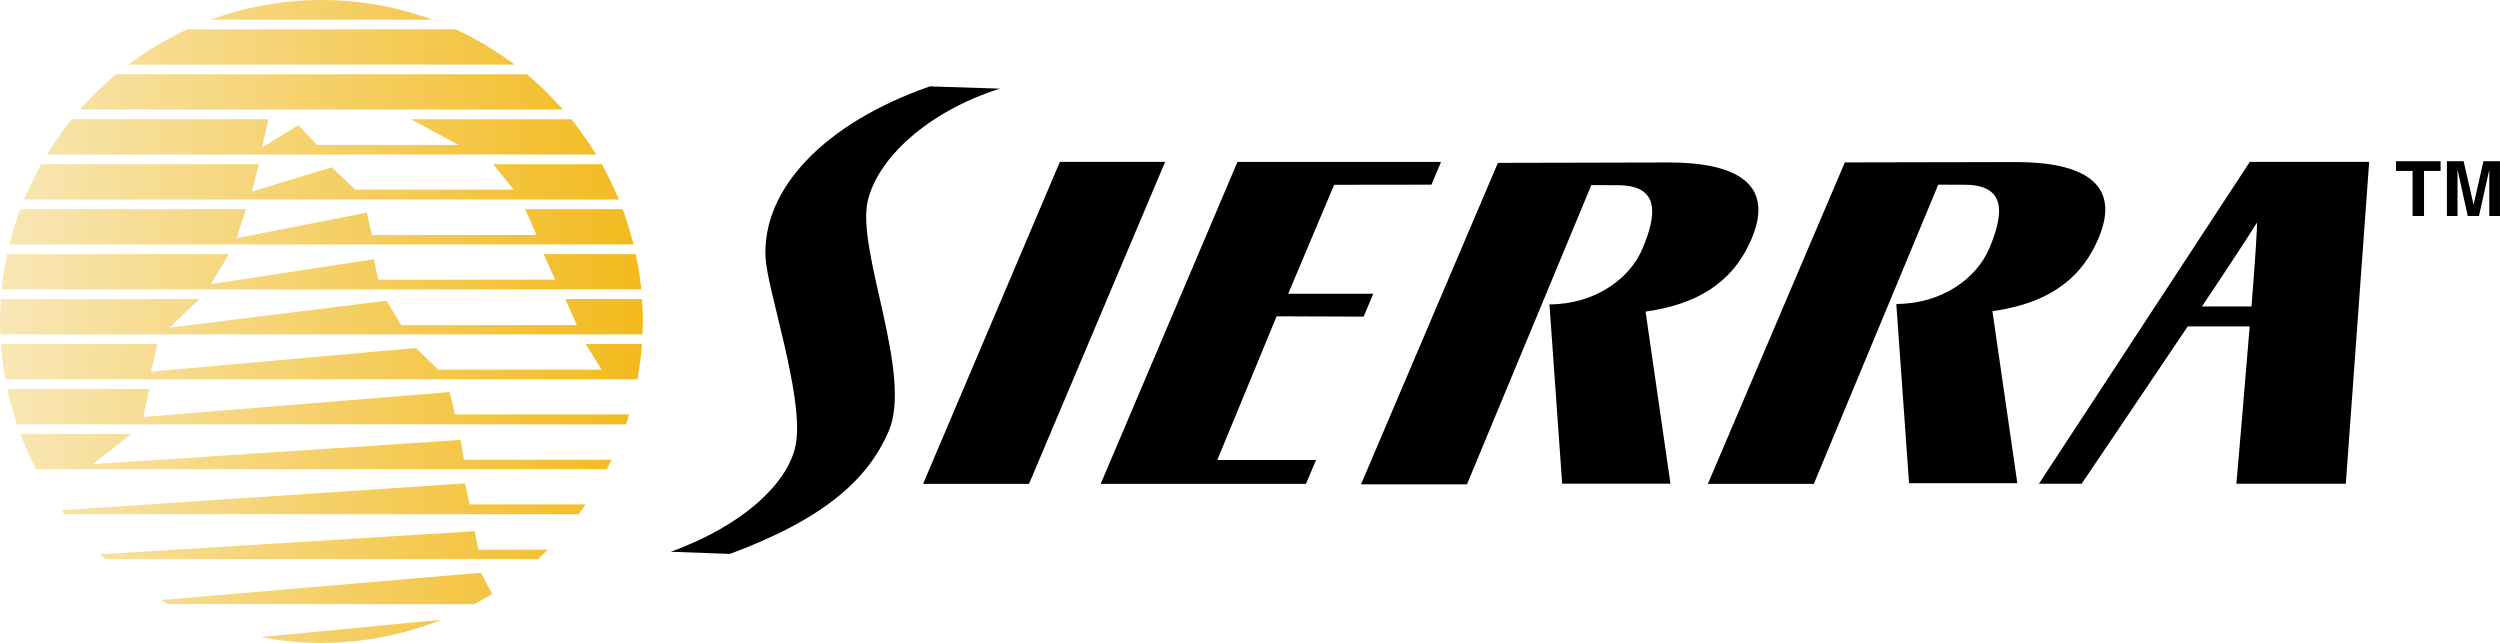 <?xml version="1.0" encoding="UTF-8"?> <svg xmlns="http://www.w3.org/2000/svg" xmlns:xlink="http://www.w3.org/1999/xlink" xmlns:xodm="http://www.corel.com/coreldraw/odm/2003" xml:space="preserve" width="200.192mm" height="51.479mm" version="1.1" style="shape-rendering:geometricPrecision; text-rendering:geometricPrecision; image-rendering:optimizeQuality; fill-rule:evenodd; clip-rule:evenodd" viewBox="0 0 199.948 51.417"> <defs> <style type="text/css"> .fil0 {fill:black} .fil1 {fill:url(#id0)} </style> <linearGradient id="id0" gradientUnits="userSpaceOnUse" x1="0" y1="25.708" x2="51.418" y2="25.708"> <stop offset="0" style="stop-opacity:1; stop-color:#F8E7B6"></stop> <stop offset="1" style="stop-opacity:1; stop-color:#F3BA1D"></stop> </linearGradient> </defs> <g id="Layer_x0020_1">  <g id="_738198288"> <path class="fil0" d="M61.23 20.648c-0.314,-5.524 4.708,-10.799 13.139,-13.739l5.598 0.18c-5.892,1.881 -9.802,5.648 -10.569,8.999 -0.916,4.004 3.654,13.883 1.664,18.435 -1.641,3.755 -5.007,6.923 -12.675,9.779l-4.743 -0.172c5.909,-2.144 9.609,-5.659 10.041,-8.823 0.526,-3.848 -2.308,-12.1 -2.455,-14.661zm118.709 -7.701l0 0 -16.864 25.741 3.417 0c0,0 4.567,-6.759 8.483,-12.584l4.955 0c-0.474,5.825 -1.065,12.584 -1.065,12.584l8.752 0 1.869 -25.741 -9.548 0zm-3.827 11.562l0 0c2.453,-3.653 4.462,-6.758 4.385,-6.7 0.077,-0.057 -0.132,3.047 -0.423,6.7l-3.962 0zm-44.501 0.412l0 0 1.992 13.761 -8.662 0 -1.018 -14.339c3.64,0 6.428,-2.059 7.431,-4.433 1.117,-2.637 1.497,-5.097 -1.967,-5.097l-2.113 -0.01 -9.946 23.933 -8.475 0 10.947 -25.71 13.688 -0.032c5.308,0 8.477,1.671 6.608,6.091 -1.169,2.763 -3.416,5.122 -8.486,5.835zm-57.785 13.779l0 0 8.474 0 10.886 -25.752 -8.419 0 -10.94 25.752zm23.534 -1.912l0 0 4.742 -11.489 6.962 0.025 0.768 -1.829 -6.803 0 3.674 -8.715 7.783 -0.01 0.767 -1.821 -16.283 0 -10.939 25.752 16.417 0 0.809 -1.912 -7.898 0zm61.993 -11.9l0 0 1.992 13.756 -8.66 0 -1.019 -14.334c3.642,0 6.427,-2.059 7.432,-4.436 1.114,-2.639 1.496,-5.097 -1.967,-5.097l-2.111 -0.008 -9.95 23.931 -8.475 0 10.954 -25.711 13.681 -0.028c5.308,0 8.479,1.667 6.611,6.091 -1.17,2.761 -3.415,5.123 -8.488,5.836zm34.519 -7.613l0 0 -0.914 0 0 -3.606 -1.325 0 0 -0.777 3.564 0 0 0.777 -1.324 0 0 3.606zm6.076 0l0 0 -0.854 0 0 -3.662 -0.01 0 -0.817 3.662 -0.899 0 -0.803 -3.662 -0.015 0 0 3.662 -0.847 0 0 -4.383 1.334 0 0.793 3.454 0.012 0 0.784 -3.454 1.322 0 0 4.383z"></path> <path class="fil1" d="M40.485 4.681c-1.272,-0.895 -2.623,-1.68 -4.049,-2.337l-21.452 0c-1.426,0.657 -2.779,1.442 -4.049,2.337 -0.229,0.161 -0.461,0.319 -0.684,0.487l30.918 0c-0.223,-0.168 -0.455,-0.326 -0.684,-0.487zm8.795 10.788l0 0c-0.348,-0.8 -0.726,-1.581 -1.147,-2.337l-8.69 0 1.635 2.037 -12.665 0 -1.889 -1.79 -6.382 1.942 0.564 -2.189 -17.416 0c-0.424,0.756 -0.802,1.536 -1.151,2.337 -0.071,0.164 -0.15,0.321 -0.218,0.487l47.577 0c-0.068,-0.166 -0.147,-0.324 -0.218,-0.487zm2.07 8.451l0 0 -6.136 0 0.917 2.077 -14.043 0 -1.173 -1.946 -17.361 2.152 2.4 -2.282 -15.886 0c-0.038,0.591 -0.068,1.188 -0.068,1.79 0,0.182 0.009,0.365 0.015,0.548 0.004,0.16 0.004,0.323 0.013,0.484l51.364 0c0.007,-0.161 0.008,-0.324 0.012,-0.484 0.006,-0.183 0.015,-0.366 0.015,-0.548 0,-0.601 -0.029,-1.198 -0.068,-1.79zm-3.985 -12.046l0 0c-0.518,-0.809 -1.071,-1.593 -1.674,-2.337l-12.834 0 3.83 2.056 -11.337 0 -1.482 -1.583 -2.91 1.787 0.515 -2.261 -15.745 0c-0.604,0.745 -1.156,1.528 -1.674,2.337 -0.105,0.163 -0.218,0.32 -0.319,0.484l43.949 0c-0.099,-0.165 -0.213,-0.322 -0.318,-0.484zm3.927 11.271l0 0c-0.016,-0.164 -0.043,-0.323 -0.062,-0.485 -0.095,-0.788 -0.218,-1.569 -0.381,-2.334l-7.372 0 0.921 2.042 -14.148 0 -0.358 -1.634 -12.6 1.926 -0.421 0.064 0.039 -0.064 1.391 -2.334 -17.733 0c-0.164,0.765 -0.287,1.546 -0.379,2.334 -0.018,0.163 -0.045,0.323 -0.061,0.485l51.163 0zm-17.915 -21.977l0 0c-2.422,-0.756 -4.997,-1.168 -7.67,-1.168 -2.669,0 -5.244,0.411 -7.667,1.168 -0.404,0.126 -0.805,0.259 -1.2,0.404l17.738 0c-0.395,-0.144 -0.796,-0.278 -1.201,-0.404zm17.159 17.898l0 0c-0.21,-0.793 -0.449,-1.576 -0.732,-2.337l-7.809 0 0.92 2.066 -13.173 0 -0.41 -1.787 -10.418 2.042 0.772 -2.321 -18.069 0c-0.286,0.76 -0.525,1.544 -0.735,2.338 -0.044,0.161 -0.095,0.321 -0.134,0.484l49.923 0c-0.041,-0.164 -0.09,-0.323 -0.134,-0.485zm-5.503 -10.303l0 0c-0.147,-0.168 -0.308,-0.322 -0.458,-0.485 -0.763,-0.827 -1.565,-1.618 -2.431,-2.337l-32.87 0c-0.865,0.719 -1.667,1.51 -2.432,2.337 -0.151,0.165 -0.312,0.318 -0.459,0.485l38.65 0zm-7.838 29.896l0 0 -32.291 2.149c0.046,0.061 0.09,0.124 0.135,0.187 0.03,0.043 0.062,0.089 0.093,0.131l41.152 0c0.032,-0.043 0.061,-0.088 0.094,-0.131 0.157,-0.214 0.311,-0.431 0.463,-0.651l-9.289 0 -0.358 -1.685zm-0.355 -3.474l0 0 -28.183 1.859 -1.23 0.08 0.103 -0.08 2.962 -2.337 -8.869 0c0.299,0.8 0.647,1.575 1.024,2.337 0.08,0.161 0.152,0.326 0.235,0.485l45.656 0c0.083,-0.16 0.164,-0.323 0.245,-0.485 0.046,-0.092 0.094,-0.183 0.138,-0.273l-11.825 0 -0.256 -1.586zm-0.871 -3.829l0 0 -24.51 1.993 0.462 -2.237 -11.348 0c0.169,0.794 0.387,1.57 0.629,2.337 0.051,0.162 0.095,0.326 0.149,0.487l48.716 0c0.054,-0.162 0.105,-0.324 0.157,-0.487 0.033,-0.101 0.068,-0.203 0.099,-0.303l-13.944 0 -0.409 -1.788zm12.155 -1.787l0 0 -13.075 0 -1.786 -1.735 -21.191 1.886 0.513 -2.203 -12.517 0c0.055,0.79 0.154,1.565 0.279,2.334 0.026,0.161 0.045,0.327 0.074,0.489l50.572 0c0.029,-0.161 0.048,-0.326 0.074,-0.489 0.124,-0.769 0.224,-1.544 0.279,-2.334l-4.501 0 1.278 2.052zm-24.997 21.165l0 0 -2.281 0.219c1.576,0.302 3.198,0.465 4.861,0.465 2.023,0 3.985,-0.239 5.87,-0.683 1.275,-0.297 2.514,-0.687 3.708,-1.165 0,-0.001 0,-0.001 0,-0.001l-12.159 1.167zm15.077 -7.078l0 0 -0.243 -1.168 -18.962 1.168 -11.002 0.677c0.135,0.131 0.27,0.262 0.408,0.388l34.607 0c0.271,-0.242 0.531,-0.497 0.79,-0.751l-5.534 0 -0.064 -0.314zm-25.318 4.331l0 0c0.092,0.052 0.184,0.104 0.275,0.158 0.098,0.059 0.197,0.118 0.296,0.172l24.502 0c0.098,-0.054 0.193,-0.116 0.29,-0.172 0.372,-0.211 0.743,-0.424 1.104,-0.651l-0.881 -1.685 -25.586 2.179z"></path> </g> </g> </svg> 